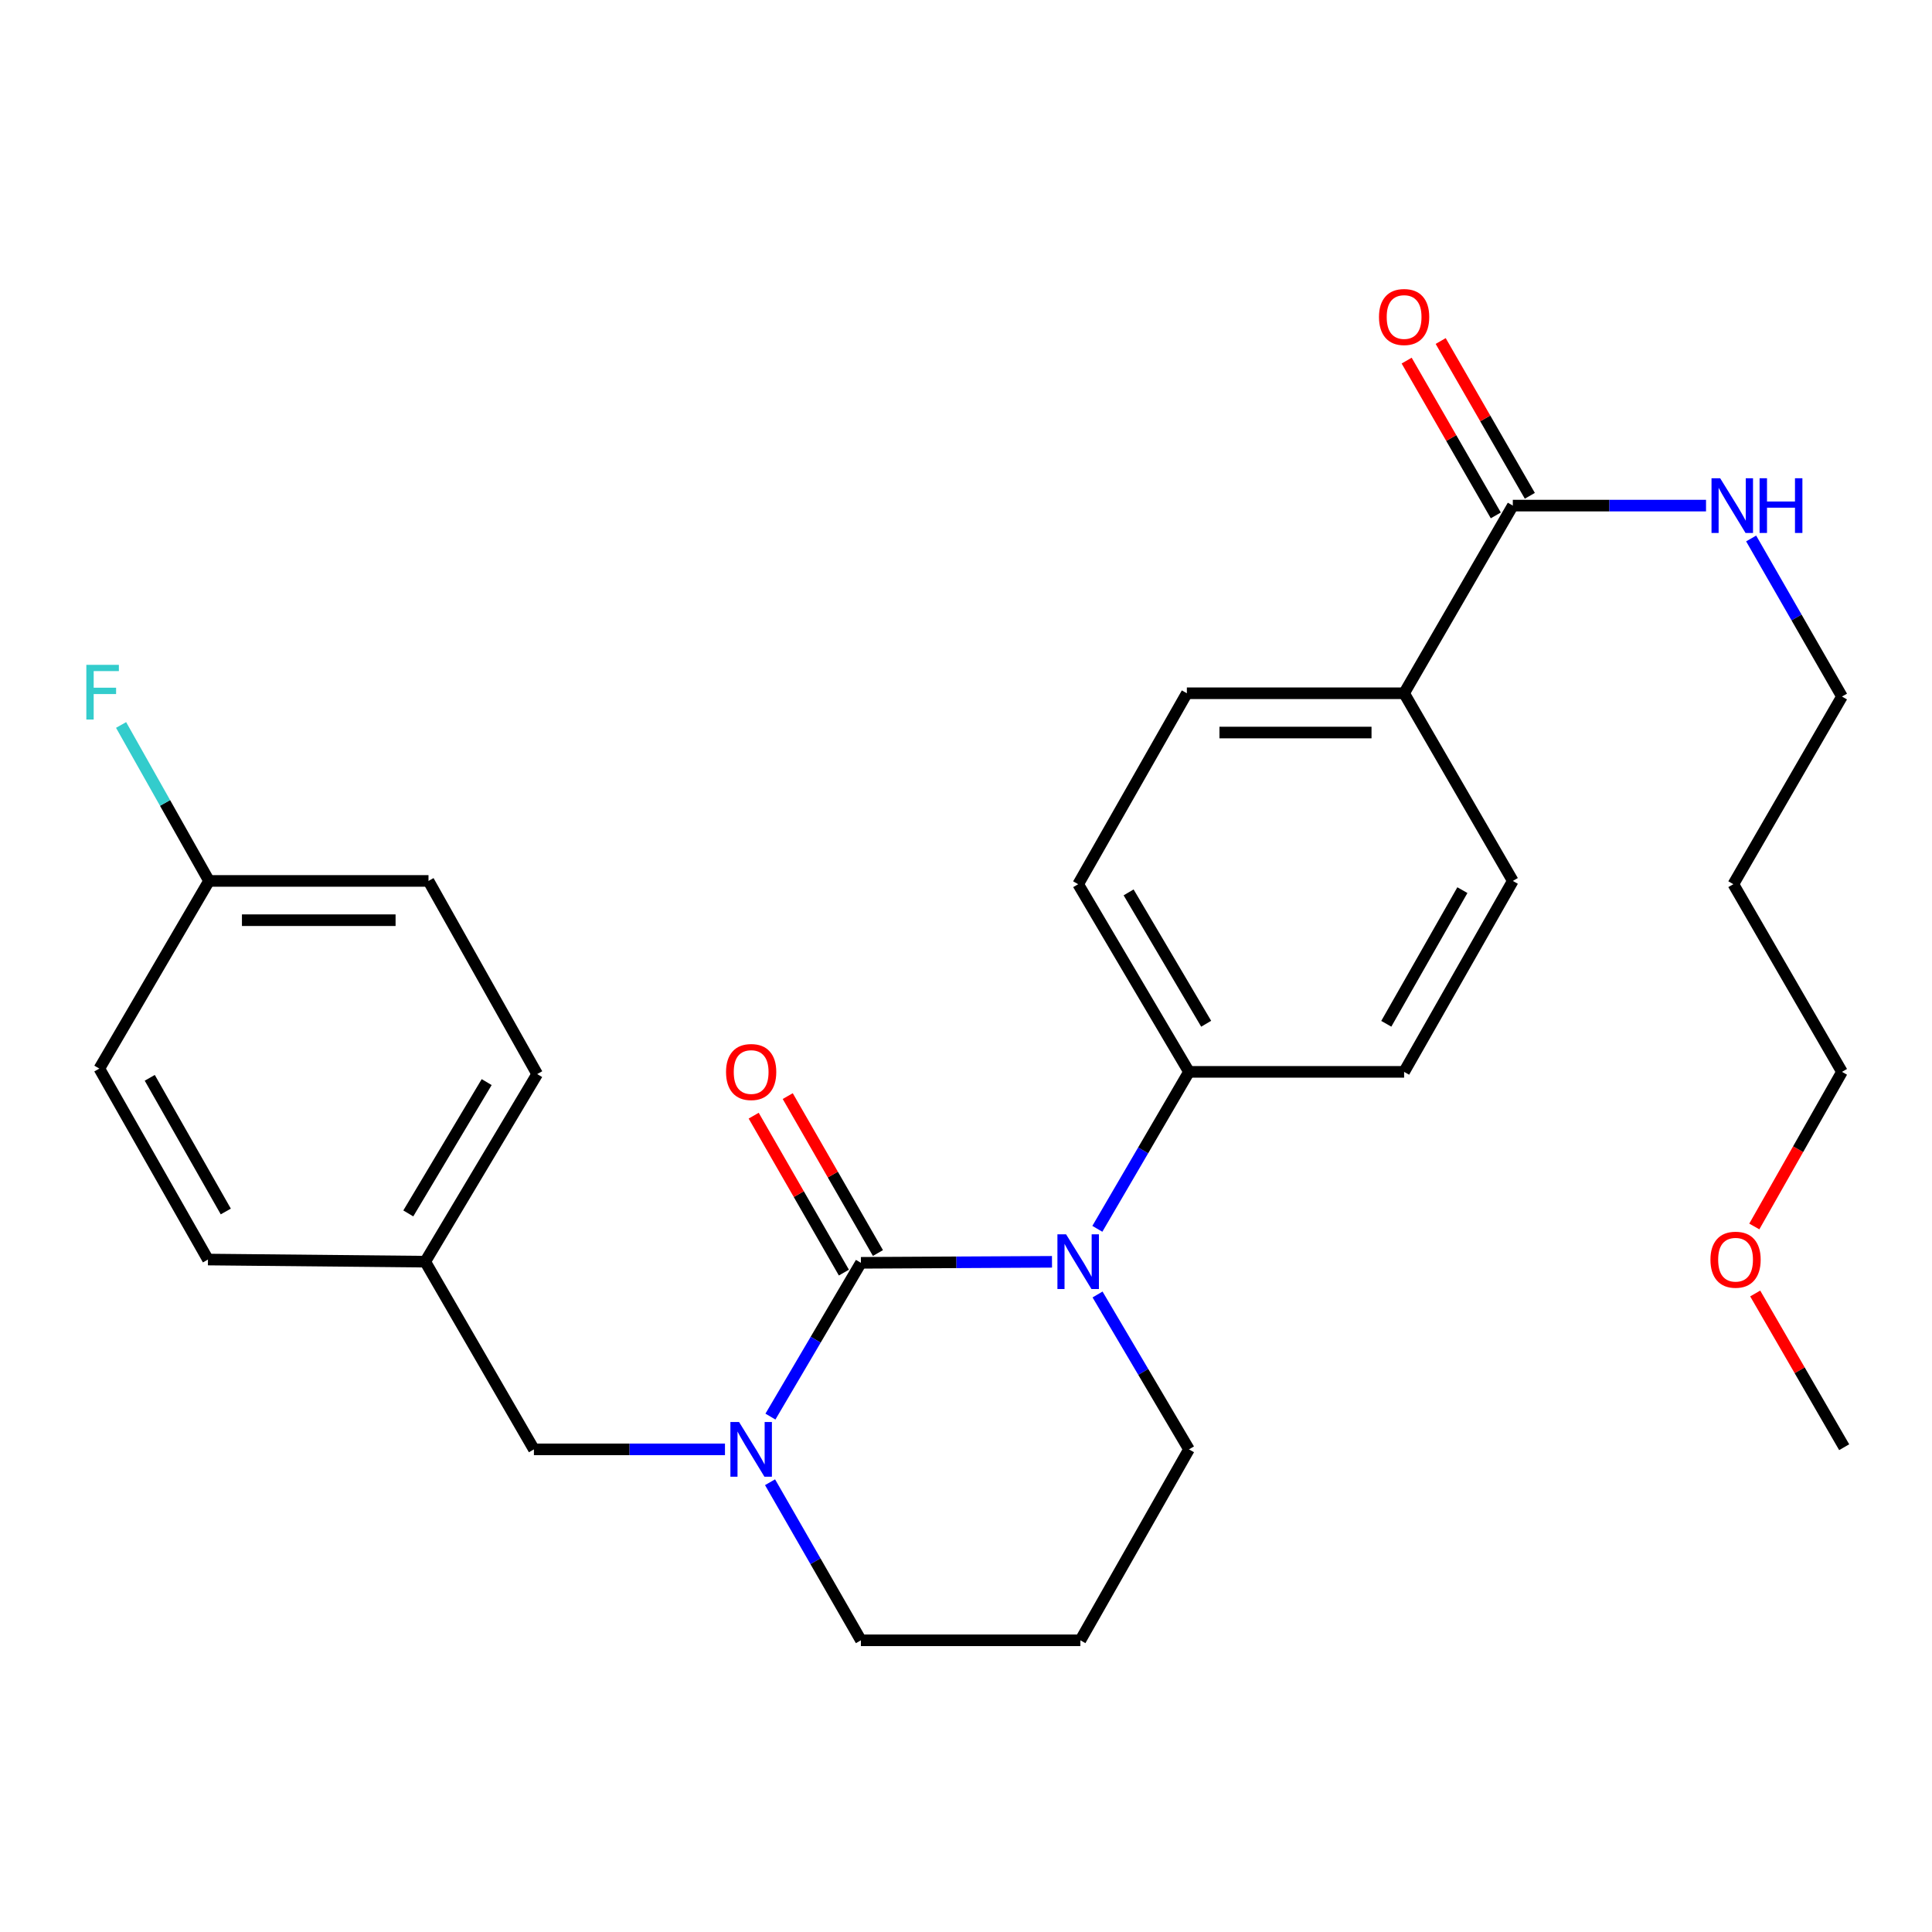 <?xml version='1.0' encoding='iso-8859-1'?>
<svg version='1.1' baseProfile='full'
              xmlns='http://www.w3.org/2000/svg'
                      xmlns:rdkit='http://www.rdkit.org/xml'
                      xmlns:xlink='http://www.w3.org/1999/xlink'
                  xml:space='preserve'
width='1000px' height='1000px' viewBox='0 0 1000 1000'>
<!-- END OF HEADER -->
<rect style='opacity:1.0;fill:#FFFFFF;stroke:none' width='1000' height='1000' x='0' y='0'> </rect>
<path class='bond-0' d='M 445.606,653.632 L 495.058,653.373' style='fill:none;fill-rule:evenodd;stroke:#000000;stroke-width:6px;stroke-linecap:butt;stroke-linejoin:miter;stroke-opacity:1' />
<path class='bond-0' d='M 495.058,653.373 L 544.511,653.115' style='fill:none;fill-rule:evenodd;stroke:#0000FF;stroke-width:6px;stroke-linecap:butt;stroke-linejoin:miter;stroke-opacity:1' />
<path class='bond-1' d='M 445.606,653.632 L 422.19,693.43' style='fill:none;fill-rule:evenodd;stroke:#000000;stroke-width:6px;stroke-linecap:butt;stroke-linejoin:miter;stroke-opacity:1' />
<path class='bond-1' d='M 422.19,693.43 L 398.775,733.228' style='fill:none;fill-rule:evenodd;stroke:#0000FF;stroke-width:6px;stroke-linecap:butt;stroke-linejoin:miter;stroke-opacity:1' />
<path class='bond-4' d='M 454.417,648.567 L 431.073,607.953' style='fill:none;fill-rule:evenodd;stroke:#000000;stroke-width:6px;stroke-linecap:butt;stroke-linejoin:miter;stroke-opacity:1' />
<path class='bond-4' d='M 431.073,607.953 L 407.729,567.339' style='fill:none;fill-rule:evenodd;stroke:#FF0000;stroke-width:6px;stroke-linecap:butt;stroke-linejoin:miter;stroke-opacity:1' />
<path class='bond-4' d='M 436.795,658.696 L 413.451,618.082' style='fill:none;fill-rule:evenodd;stroke:#000000;stroke-width:6px;stroke-linecap:butt;stroke-linejoin:miter;stroke-opacity:1' />
<path class='bond-4' d='M 413.451,618.082 L 390.107,577.468' style='fill:none;fill-rule:evenodd;stroke:#FF0000;stroke-width:6px;stroke-linecap:butt;stroke-linejoin:miter;stroke-opacity:1' />
<path class='bond-3' d='M 567.988,636.04 L 591.701,595.417' style='fill:none;fill-rule:evenodd;stroke:#0000FF;stroke-width:6px;stroke-linecap:butt;stroke-linejoin:miter;stroke-opacity:1' />
<path class='bond-3' d='M 591.701,595.417 L 615.414,554.793' style='fill:none;fill-rule:evenodd;stroke:#000000;stroke-width:6px;stroke-linecap:butt;stroke-linejoin:miter;stroke-opacity:1' />
<path class='bond-13' d='M 568.087,670.025 L 591.751,710.107' style='fill:none;fill-rule:evenodd;stroke:#0000FF;stroke-width:6px;stroke-linecap:butt;stroke-linejoin:miter;stroke-opacity:1' />
<path class='bond-13' d='M 591.751,710.107 L 615.414,750.189' style='fill:none;fill-rule:evenodd;stroke:#000000;stroke-width:6px;stroke-linecap:butt;stroke-linejoin:miter;stroke-opacity:1' />
<path class='bond-5' d='M 375.245,750.189 L 325.798,750.189' style='fill:none;fill-rule:evenodd;stroke:#0000FF;stroke-width:6px;stroke-linecap:butt;stroke-linejoin:miter;stroke-opacity:1' />
<path class='bond-5' d='M 325.798,750.189 L 276.351,750.189' style='fill:none;fill-rule:evenodd;stroke:#000000;stroke-width:6px;stroke-linecap:butt;stroke-linejoin:miter;stroke-opacity:1' />
<path class='bond-14' d='M 398.574,767.199 L 422.09,808.108' style='fill:none;fill-rule:evenodd;stroke:#0000FF;stroke-width:6px;stroke-linecap:butt;stroke-linejoin:miter;stroke-opacity:1' />
<path class='bond-14' d='M 422.09,808.108 L 445.606,849.016' style='fill:none;fill-rule:evenodd;stroke:#000000;stroke-width:6px;stroke-linecap:butt;stroke-linejoin:miter;stroke-opacity:1' />
<path class='bond-2' d='M 783.032,261.699 L 726.764,358.833' style='fill:none;fill-rule:evenodd;stroke:#000000;stroke-width:6px;stroke-linecap:butt;stroke-linejoin:miter;stroke-opacity:1' />
<path class='bond-7' d='M 791.839,256.627 L 768.767,216.567' style='fill:none;fill-rule:evenodd;stroke:#000000;stroke-width:6px;stroke-linecap:butt;stroke-linejoin:miter;stroke-opacity:1' />
<path class='bond-7' d='M 768.767,216.567 L 745.695,176.508' style='fill:none;fill-rule:evenodd;stroke:#FF0000;stroke-width:6px;stroke-linecap:butt;stroke-linejoin:miter;stroke-opacity:1' />
<path class='bond-7' d='M 774.225,266.771 L 751.154,226.711' style='fill:none;fill-rule:evenodd;stroke:#000000;stroke-width:6px;stroke-linecap:butt;stroke-linejoin:miter;stroke-opacity:1' />
<path class='bond-7' d='M 751.154,226.711 L 728.082,186.652' style='fill:none;fill-rule:evenodd;stroke:#FF0000;stroke-width:6px;stroke-linecap:butt;stroke-linejoin:miter;stroke-opacity:1' />
<path class='bond-12' d='M 783.032,261.699 L 833.035,261.699' style='fill:none;fill-rule:evenodd;stroke:#000000;stroke-width:6px;stroke-linecap:butt;stroke-linejoin:miter;stroke-opacity:1' />
<path class='bond-12' d='M 833.035,261.699 L 883.038,261.699' style='fill:none;fill-rule:evenodd;stroke:#0000FF;stroke-width:6px;stroke-linecap:butt;stroke-linejoin:miter;stroke-opacity:1' />
<path class='bond-8' d='M 615.414,554.793 L 726.764,554.793' style='fill:none;fill-rule:evenodd;stroke:#000000;stroke-width:6px;stroke-linecap:butt;stroke-linejoin:miter;stroke-opacity:1' />
<path class='bond-9' d='M 615.414,554.793 L 558.062,457.66' style='fill:none;fill-rule:evenodd;stroke:#000000;stroke-width:6px;stroke-linecap:butt;stroke-linejoin:miter;stroke-opacity:1' />
<path class='bond-9' d='M 624.314,529.889 L 584.167,461.896' style='fill:none;fill-rule:evenodd;stroke:#000000;stroke-width:6px;stroke-linecap:butt;stroke-linejoin:miter;stroke-opacity:1' />
<path class='bond-15' d='M 276.351,750.189 L 220.094,653.044' style='fill:none;fill-rule:evenodd;stroke:#000000;stroke-width:6px;stroke-linecap:butt;stroke-linejoin:miter;stroke-opacity:1' />
<path class='bond-6' d='M 726.764,358.833 L 614.319,358.833' style='fill:none;fill-rule:evenodd;stroke:#000000;stroke-width:6px;stroke-linecap:butt;stroke-linejoin:miter;stroke-opacity:1' />
<path class='bond-6' d='M 709.897,379.158 L 631.186,379.158' style='fill:none;fill-rule:evenodd;stroke:#000000;stroke-width:6px;stroke-linecap:butt;stroke-linejoin:miter;stroke-opacity:1' />
<path class='bond-29' d='M 726.764,358.833 L 783.032,455.966' style='fill:none;fill-rule:evenodd;stroke:#000000;stroke-width:6px;stroke-linecap:butt;stroke-linejoin:miter;stroke-opacity:1' />
<path class='bond-10' d='M 726.764,554.793 L 783.032,455.966' style='fill:none;fill-rule:evenodd;stroke:#000000;stroke-width:6px;stroke-linecap:butt;stroke-linejoin:miter;stroke-opacity:1' />
<path class='bond-10' d='M 717.541,529.912 L 756.929,460.733' style='fill:none;fill-rule:evenodd;stroke:#000000;stroke-width:6px;stroke-linecap:butt;stroke-linejoin:miter;stroke-opacity:1' />
<path class='bond-11' d='M 558.062,457.66 L 614.319,358.833' style='fill:none;fill-rule:evenodd;stroke:#000000;stroke-width:6px;stroke-linecap:butt;stroke-linejoin:miter;stroke-opacity:1' />
<path class='bond-25' d='M 906.392,278.709 L 929.898,319.618' style='fill:none;fill-rule:evenodd;stroke:#0000FF;stroke-width:6px;stroke-linecap:butt;stroke-linejoin:miter;stroke-opacity:1' />
<path class='bond-25' d='M 929.898,319.618 L 953.405,360.526' style='fill:none;fill-rule:evenodd;stroke:#000000;stroke-width:6px;stroke-linecap:butt;stroke-linejoin:miter;stroke-opacity:1' />
<path class='bond-28' d='M 615.414,750.189 L 559.203,849.016' style='fill:none;fill-rule:evenodd;stroke:#000000;stroke-width:6px;stroke-linecap:butt;stroke-linejoin:miter;stroke-opacity:1' />
<path class='bond-16' d='M 445.606,849.016 L 559.203,849.016' style='fill:none;fill-rule:evenodd;stroke:#000000;stroke-width:6px;stroke-linecap:butt;stroke-linejoin:miter;stroke-opacity:1' />
<path class='bond-19' d='M 220.094,653.044 L 107.638,651.938' style='fill:none;fill-rule:evenodd;stroke:#000000;stroke-width:6px;stroke-linecap:butt;stroke-linejoin:miter;stroke-opacity:1' />
<path class='bond-20' d='M 220.094,653.044 L 278.044,555.945' style='fill:none;fill-rule:evenodd;stroke:#000000;stroke-width:6px;stroke-linecap:butt;stroke-linejoin:miter;stroke-opacity:1' />
<path class='bond-20' d='M 211.333,628.063 L 251.898,560.093' style='fill:none;fill-rule:evenodd;stroke:#000000;stroke-width:6px;stroke-linecap:butt;stroke-linejoin:miter;stroke-opacity:1' />
<path class='bond-17' d='M 108.191,455.966 L 221.788,455.966' style='fill:none;fill-rule:evenodd;stroke:#000000;stroke-width:6px;stroke-linecap:butt;stroke-linejoin:miter;stroke-opacity:1' />
<path class='bond-17' d='M 125.23,476.291 L 204.748,476.291' style='fill:none;fill-rule:evenodd;stroke:#000000;stroke-width:6px;stroke-linecap:butt;stroke-linejoin:miter;stroke-opacity:1' />
<path class='bond-18' d='M 108.191,455.966 L 85.432,415.604' style='fill:none;fill-rule:evenodd;stroke:#000000;stroke-width:6px;stroke-linecap:butt;stroke-linejoin:miter;stroke-opacity:1' />
<path class='bond-18' d='M 85.432,415.604 L 62.674,375.243' style='fill:none;fill-rule:evenodd;stroke:#33CCCC;stroke-width:6px;stroke-linecap:butt;stroke-linejoin:miter;stroke-opacity:1' />
<path class='bond-30' d='M 108.191,455.966 L 51.415,553.099' style='fill:none;fill-rule:evenodd;stroke:#000000;stroke-width:6px;stroke-linecap:butt;stroke-linejoin:miter;stroke-opacity:1' />
<path class='bond-21' d='M 107.638,651.938 L 51.415,553.099' style='fill:none;fill-rule:evenodd;stroke:#000000;stroke-width:6px;stroke-linecap:butt;stroke-linejoin:miter;stroke-opacity:1' />
<path class='bond-21' d='M 116.871,627.062 L 77.516,557.875' style='fill:none;fill-rule:evenodd;stroke:#000000;stroke-width:6px;stroke-linecap:butt;stroke-linejoin:miter;stroke-opacity:1' />
<path class='bond-22' d='M 278.044,555.945 L 221.788,455.966' style='fill:none;fill-rule:evenodd;stroke:#000000;stroke-width:6px;stroke-linecap:butt;stroke-linejoin:miter;stroke-opacity:1' />
<path class='bond-23' d='M 897.182,457.66 L 953.405,360.526' style='fill:none;fill-rule:evenodd;stroke:#000000;stroke-width:6px;stroke-linecap:butt;stroke-linejoin:miter;stroke-opacity:1' />
<path class='bond-26' d='M 897.182,457.66 L 953.405,554.793' style='fill:none;fill-rule:evenodd;stroke:#000000;stroke-width:6px;stroke-linecap:butt;stroke-linejoin:miter;stroke-opacity:1' />
<path class='bond-24' d='M 908.025,634.826 L 930.715,594.81' style='fill:none;fill-rule:evenodd;stroke:#FF0000;stroke-width:6px;stroke-linecap:butt;stroke-linejoin:miter;stroke-opacity:1' />
<path class='bond-24' d='M 930.715,594.81 L 953.405,554.793' style='fill:none;fill-rule:evenodd;stroke:#000000;stroke-width:6px;stroke-linecap:butt;stroke-linejoin:miter;stroke-opacity:1' />
<path class='bond-27' d='M 908.49,669.504 L 931.518,709.287' style='fill:none;fill-rule:evenodd;stroke:#FF0000;stroke-width:6px;stroke-linecap:butt;stroke-linejoin:miter;stroke-opacity:1' />
<path class='bond-27' d='M 931.518,709.287 L 954.545,749.071' style='fill:none;fill-rule:evenodd;stroke:#000000;stroke-width:6px;stroke-linecap:butt;stroke-linejoin:miter;stroke-opacity:1' />
<path  class='atom-1' d='M 551.802 638.884
L 561.082 653.884
Q 562.002 655.364, 563.482 658.044
Q 564.962 660.724, 565.042 660.884
L 565.042 638.884
L 568.802 638.884
L 568.802 667.204
L 564.922 667.204
L 554.962 650.804
Q 553.802 648.884, 552.562 646.684
Q 551.362 644.484, 551.002 643.804
L 551.002 667.204
L 547.322 667.204
L 547.322 638.884
L 551.802 638.884
' fill='#0000FF'/>
<path  class='atom-2' d='M 382.536 736.029
L 391.816 751.029
Q 392.736 752.509, 394.216 755.189
Q 395.696 757.869, 395.776 758.029
L 395.776 736.029
L 399.536 736.029
L 399.536 764.349
L 395.656 764.349
L 385.696 747.949
Q 384.536 746.029, 383.296 743.829
Q 382.096 741.629, 381.736 740.949
L 381.736 764.349
L 378.056 764.349
L 378.056 736.029
L 382.536 736.029
' fill='#0000FF'/>
<path  class='atom-5' d='M 375.796 554.873
Q 375.796 548.073, 379.156 544.273
Q 382.516 540.473, 388.796 540.473
Q 395.076 540.473, 398.436 544.273
Q 401.796 548.073, 401.796 554.873
Q 401.796 561.753, 398.396 565.673
Q 394.996 569.553, 388.796 569.553
Q 382.556 569.553, 379.156 565.673
Q 375.796 561.793, 375.796 554.873
M 388.796 566.353
Q 393.116 566.353, 395.436 563.473
Q 397.796 560.553, 397.796 554.873
Q 397.796 549.313, 395.436 546.513
Q 393.116 543.673, 388.796 543.673
Q 384.476 543.673, 382.116 546.473
Q 379.796 549.273, 379.796 554.873
Q 379.796 560.593, 382.116 563.473
Q 384.476 566.353, 388.796 566.353
' fill='#FF0000'/>
<path  class='atom-8' d='M 713.764 164.081
Q 713.764 157.281, 717.124 153.481
Q 720.484 149.681, 726.764 149.681
Q 733.044 149.681, 736.404 153.481
Q 739.764 157.281, 739.764 164.081
Q 739.764 170.961, 736.364 174.881
Q 732.964 178.761, 726.764 178.761
Q 720.524 178.761, 717.124 174.881
Q 713.764 171.001, 713.764 164.081
M 726.764 175.561
Q 731.084 175.561, 733.404 172.681
Q 735.764 169.761, 735.764 164.081
Q 735.764 158.521, 733.404 155.721
Q 731.084 152.881, 726.764 152.881
Q 722.444 152.881, 720.084 155.681
Q 717.764 158.481, 717.764 164.081
Q 717.764 169.801, 720.084 172.681
Q 722.444 175.561, 726.764 175.561
' fill='#FF0000'/>
<path  class='atom-13' d='M 890.358 247.539
L 899.638 262.539
Q 900.558 264.019, 902.038 266.699
Q 903.518 269.379, 903.598 269.539
L 903.598 247.539
L 907.358 247.539
L 907.358 275.859
L 903.478 275.859
L 893.518 259.459
Q 892.358 257.539, 891.118 255.339
Q 889.918 253.139, 889.558 252.459
L 889.558 275.859
L 885.878 275.859
L 885.878 247.539
L 890.358 247.539
' fill='#0000FF'/>
<path  class='atom-13' d='M 910.758 247.539
L 914.598 247.539
L 914.598 259.579
L 929.078 259.579
L 929.078 247.539
L 932.918 247.539
L 932.918 275.859
L 929.078 275.859
L 929.078 262.779
L 914.598 262.779
L 914.598 275.859
L 910.758 275.859
L 910.758 247.539
' fill='#0000FF'/>
<path  class='atom-19' d='M 44.689 344.119
L 61.529 344.119
L 61.529 347.359
L 48.489 347.359
L 48.489 355.959
L 60.089 355.959
L 60.089 359.239
L 48.489 359.239
L 48.489 372.439
L 44.689 372.439
L 44.689 344.119
' fill='#33CCCC'/>
<path  class='atom-25' d='M 885.323 652.018
Q 885.323 645.218, 888.683 641.418
Q 892.043 637.618, 898.323 637.618
Q 904.603 637.618, 907.963 641.418
Q 911.323 645.218, 911.323 652.018
Q 911.323 658.898, 907.923 662.818
Q 904.523 666.698, 898.323 666.698
Q 892.083 666.698, 888.683 662.818
Q 885.323 658.938, 885.323 652.018
M 898.323 663.498
Q 902.643 663.498, 904.963 660.618
Q 907.323 657.698, 907.323 652.018
Q 907.323 646.458, 904.963 643.658
Q 902.643 640.818, 898.323 640.818
Q 894.003 640.818, 891.643 643.618
Q 889.323 646.418, 889.323 652.018
Q 889.323 657.738, 891.643 660.618
Q 894.003 663.498, 898.323 663.498
' fill='#FF0000'/>
</svg>
